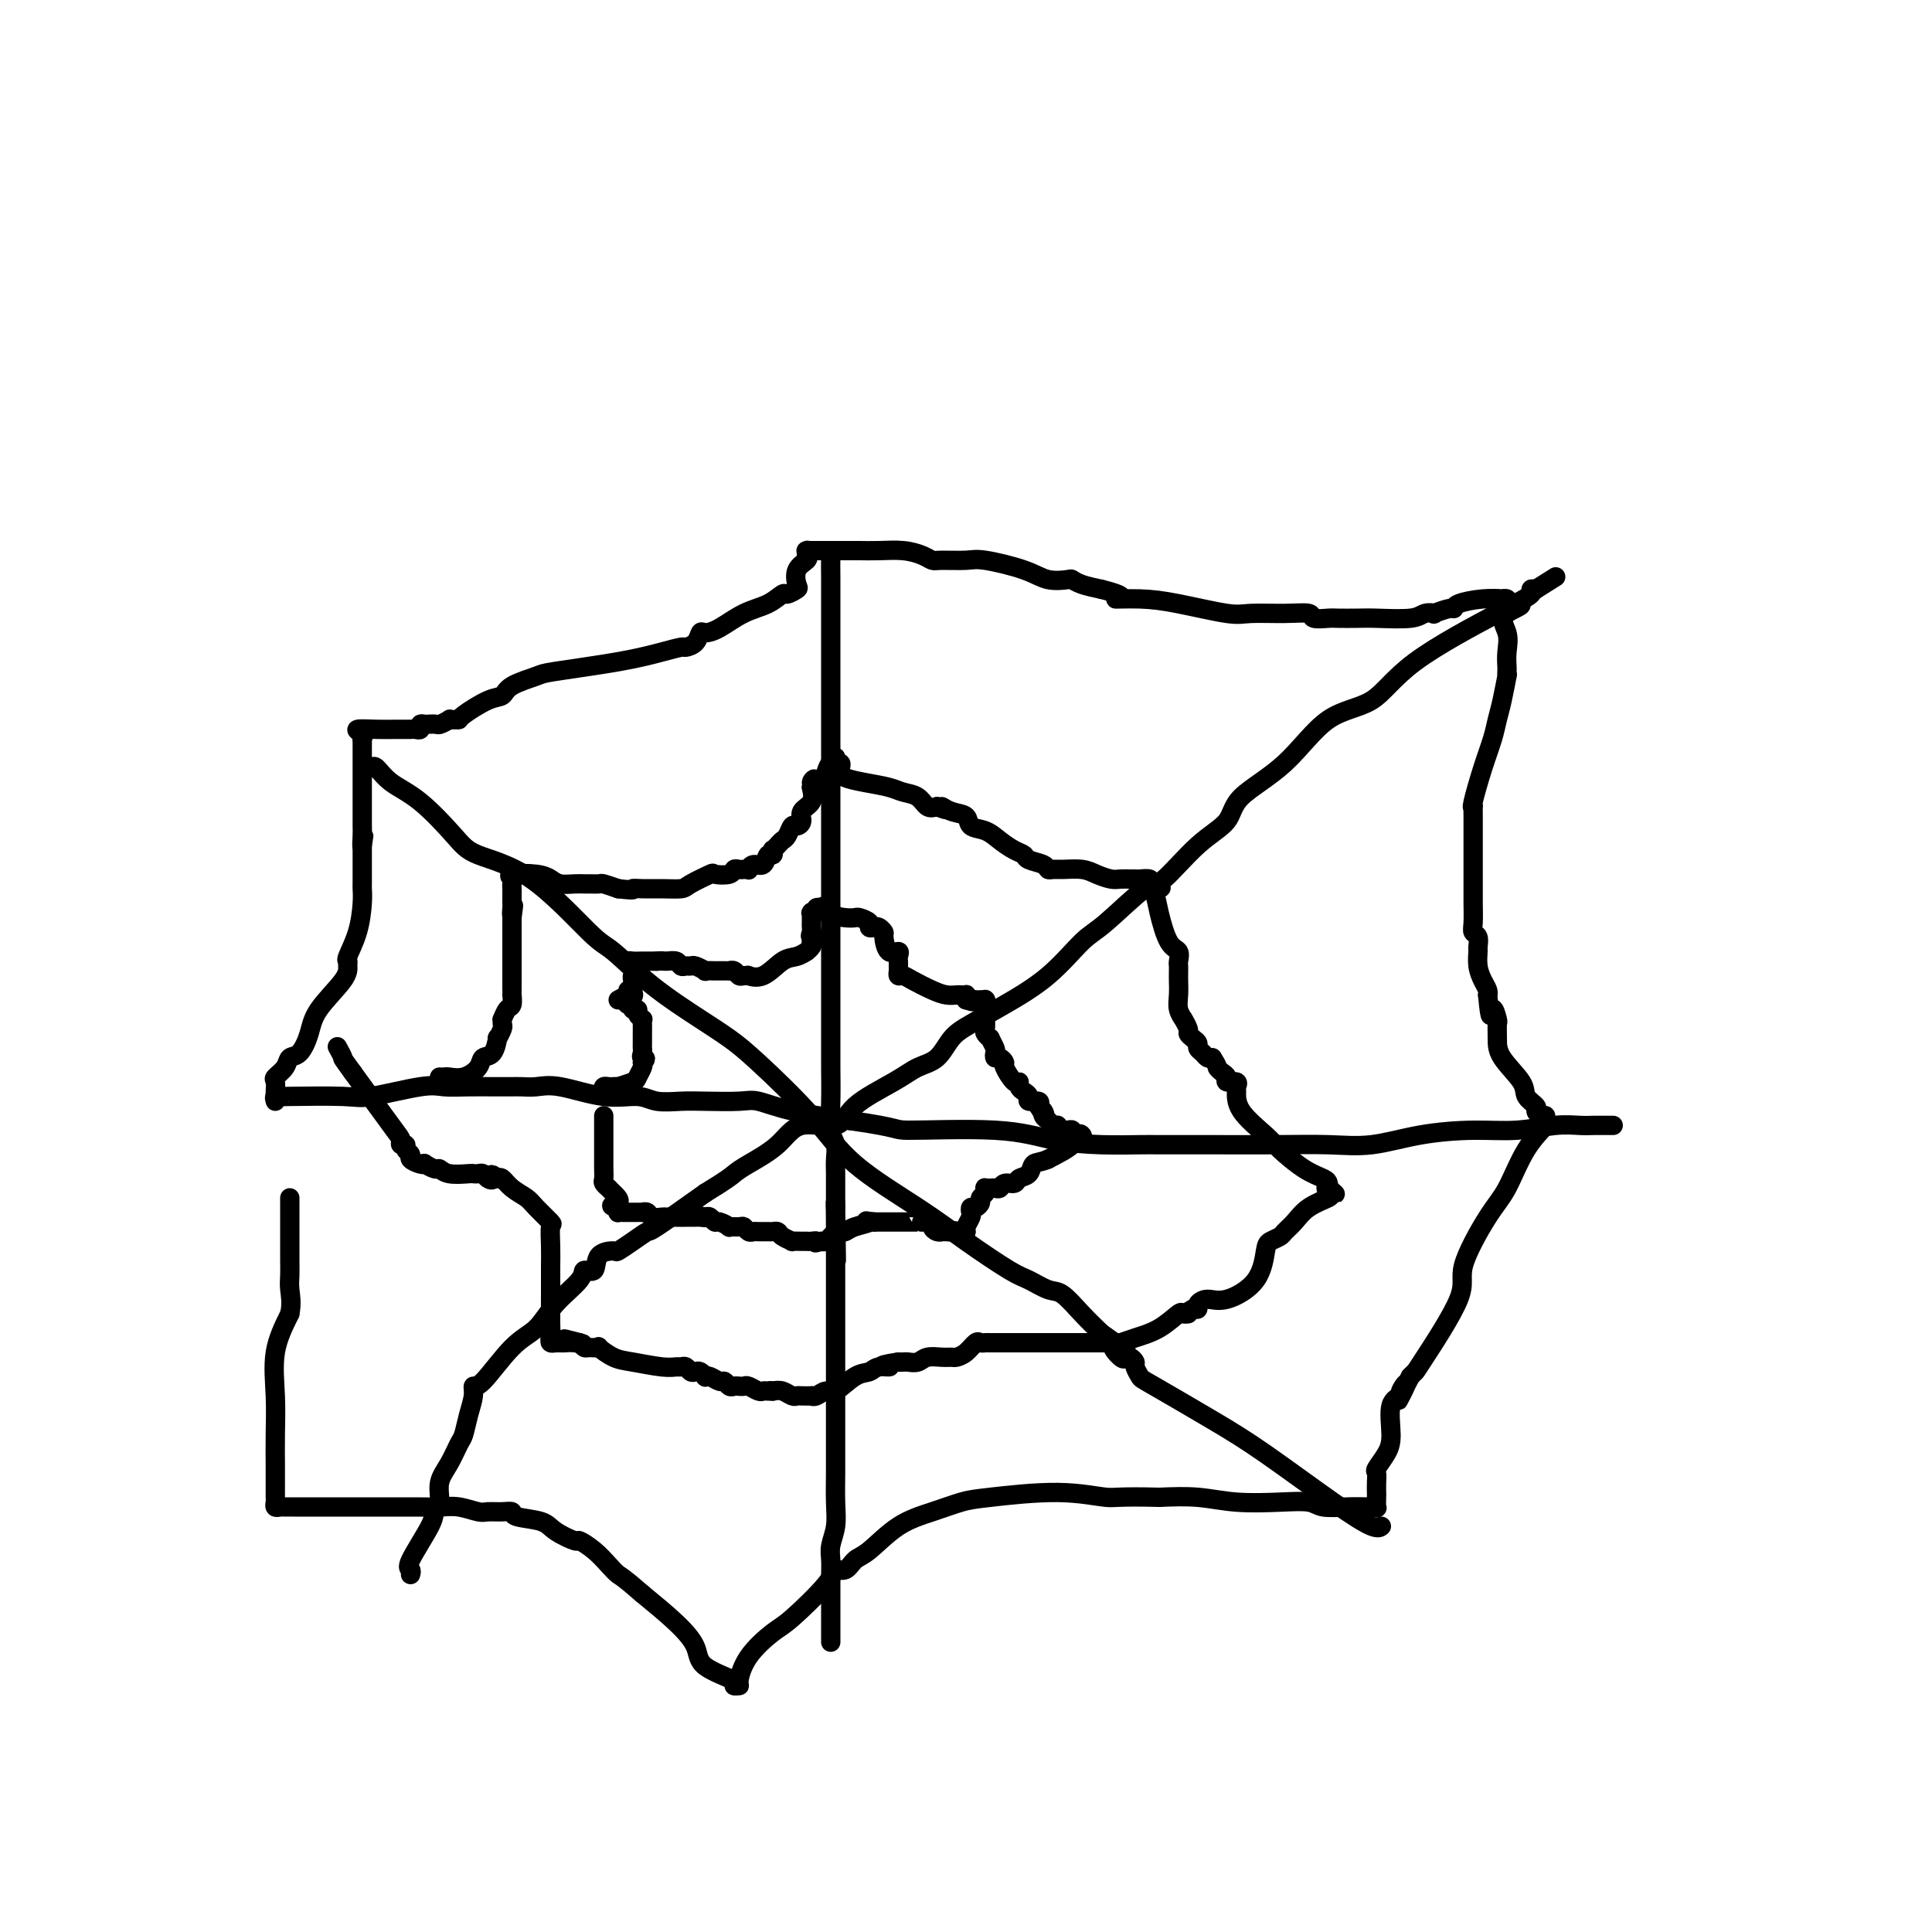 <svg viewBox='0 0 400 400' version='1.1' xmlns='http://www.w3.org/2000/svg' xmlns:xlink='http://www.w3.org/1999/xlink'><g fill='none' stroke='#000000' stroke-width='4' stroke-linecap='round' stroke-linejoin='round'><path d='M77,159c0.214,-0.268 0.429,-0.536 1,0c0.571,0.536 1.500,1.875 3,3c1.500,1.125 3.571,2.035 6,4c2.429,1.965 5.217,4.984 7,7c1.783,2.016 2.562,3.030 5,4c2.438,0.970 6.535,1.897 11,5c4.465,3.103 9.299,8.381 12,11c2.701,2.619 3.269,2.578 5,4c1.731,1.422 4.625,4.305 8,7c3.375,2.695 7.231,5.200 10,7c2.769,1.800 4.450,2.896 6,4c1.550,1.104 2.969,2.218 6,5c3.031,2.782 7.673,7.232 11,11c3.327,3.768 5.341,6.854 9,10c3.659,3.146 8.965,6.353 13,9c4.035,2.647 6.798,4.734 10,7c3.202,2.266 6.842,4.710 9,6c2.158,1.290 2.835,1.426 4,2c1.165,0.574 2.817,1.587 4,2c1.183,0.413 1.895,0.227 3,1c1.105,0.773 2.601,2.507 4,4c1.399,1.493 2.699,2.747 4,4'/><path d='M228,276c8.522,5.974 4.326,3.408 3,3c-1.326,-0.408 0.218,1.343 1,2c0.782,0.657 0.801,0.222 1,0c0.199,-0.222 0.576,-0.229 1,0c0.424,0.229 0.893,0.696 1,1c0.107,0.304 -0.150,0.445 0,1c0.150,0.555 0.705,1.522 1,2c0.295,0.478 0.331,0.465 3,2c2.669,1.535 7.973,4.618 12,7c4.027,2.382 6.778,4.064 11,7c4.222,2.936 9.915,7.127 14,10c4.085,2.873 6.561,4.427 8,5c1.439,0.573 1.840,0.164 2,0c0.160,-0.164 0.080,-0.082 0,0'/><path d='M85,326c0.116,-0.387 0.231,-0.773 0,-1c-0.231,-0.227 -0.810,-0.293 0,-2c0.810,-1.707 3.007,-5.053 4,-7c0.993,-1.947 0.780,-2.493 1,-3c0.220,-0.507 0.871,-0.974 1,-2c0.129,-1.026 -0.264,-2.612 0,-4c0.264,-1.388 1.185,-2.577 2,-4c0.815,-1.423 1.524,-3.079 2,-4c0.476,-0.921 0.719,-1.106 1,-2c0.281,-0.894 0.601,-2.498 1,-4c0.399,-1.502 0.876,-2.904 1,-4c0.124,-1.096 -0.104,-1.888 0,-2c0.104,-0.112 0.540,0.454 2,-1c1.460,-1.454 3.944,-4.930 6,-7c2.056,-2.070 3.682,-2.734 5,-4c1.318,-1.266 2.326,-3.134 4,-5c1.674,-1.866 4.015,-3.730 5,-5c0.985,-1.270 0.616,-1.947 1,-2c0.384,-0.053 1.523,0.516 2,0c0.477,-0.516 0.293,-2.118 1,-3c0.707,-0.882 2.305,-1.044 3,-1c0.695,0.044 0.487,0.294 1,0c0.513,-0.294 1.746,-1.130 3,-2c1.254,-0.870 2.530,-1.773 3,-2c0.470,-0.227 0.134,0.221 2,-1c1.866,-1.221 5.933,-4.110 10,-7'/><path d='M146,247c4.664,-2.842 5.323,-3.449 6,-4c0.677,-0.551 1.373,-1.048 3,-2c1.627,-0.952 4.185,-2.358 6,-4c1.815,-1.642 2.886,-3.518 5,-4c2.114,-0.482 5.269,0.431 7,0c1.731,-0.431 2.038,-2.205 4,-4c1.962,-1.795 5.579,-3.610 8,-5c2.421,-1.390 3.645,-2.355 5,-3c1.355,-0.645 2.842,-0.970 4,-2c1.158,-1.030 1.986,-2.766 3,-4c1.014,-1.234 2.213,-1.967 4,-3c1.787,-1.033 4.163,-2.366 7,-4c2.837,-1.634 6.135,-3.570 9,-6c2.865,-2.430 5.296,-5.353 7,-7c1.704,-1.647 2.681,-2.018 5,-4c2.319,-1.982 5.981,-5.575 8,-7c2.019,-1.425 2.396,-0.683 4,-2c1.604,-1.317 4.434,-4.692 7,-7c2.566,-2.308 4.867,-3.549 6,-5c1.133,-1.451 1.099,-3.114 3,-5c1.901,-1.886 5.736,-3.996 9,-7c3.264,-3.004 5.958,-6.903 9,-9c3.042,-2.097 6.432,-2.394 9,-4c2.568,-1.606 4.312,-4.521 9,-8c4.688,-3.479 12.318,-7.520 17,-10c4.682,-2.480 6.414,-3.398 7,-4c0.586,-0.602 0.024,-0.886 0,-1c-0.024,-0.114 0.488,-0.057 1,0'/><path d='M318,122c7.167,-4.500 3.583,-2.250 0,0'/><path d='M171,114c0.423,0.001 0.845,0.002 1,0c0.155,-0.002 0.041,-0.007 0,1c-0.041,1.007 -0.011,3.028 0,5c0.011,1.972 0.003,3.897 0,6c-0.003,2.103 -0.001,4.385 0,7c0.001,2.615 0.000,5.564 0,8c-0.000,2.436 -0.000,4.358 0,6c0.000,1.642 0.000,3.002 0,4c-0.000,0.998 -0.000,1.632 0,2c0.000,0.368 0.000,0.469 0,1c-0.000,0.531 -0.000,1.492 0,3c0.000,1.508 -0.000,3.564 0,5c0.000,1.436 0.000,2.251 0,5c-0.000,2.749 -0.000,7.430 0,11c0.000,3.570 0.000,6.028 0,9c-0.000,2.972 -0.000,6.460 0,9c0.000,2.540 0.000,4.134 0,6c-0.000,1.866 -0.001,4.005 0,6c0.001,1.995 0.004,3.846 0,6c-0.004,2.154 -0.015,4.611 0,7c0.015,2.389 0.057,4.711 0,7c-0.057,2.289 -0.211,4.545 0,6c0.211,1.455 0.789,2.108 1,3c0.211,0.892 0.057,2.023 0,3c-0.057,0.977 -0.015,1.802 0,3c0.015,1.198 0.004,2.771 0,4c-0.004,1.229 -0.002,2.115 0,3'/><path d='M173,250c0.309,21.137 0.083,5.980 0,1c-0.083,-4.980 -0.022,0.219 0,3c0.022,2.781 0.006,3.145 0,4c-0.006,0.855 -0.002,2.203 0,4c0.002,1.797 0.000,4.044 0,6c-0.000,1.956 -0.000,3.621 0,4c0.000,0.379 0.000,-0.530 0,1c-0.000,1.530 -0.000,5.498 0,8c0.000,2.502 0.000,3.538 0,5c-0.000,1.462 -0.000,3.349 0,5c0.000,1.651 0.000,3.065 0,4c-0.000,0.935 -0.000,1.390 0,2c0.000,0.610 0.001,1.377 0,2c-0.001,0.623 -0.004,1.104 0,2c0.004,0.896 0.015,2.207 0,4c-0.015,1.793 -0.057,4.069 0,6c0.057,1.931 0.211,3.516 0,5c-0.211,1.484 -0.789,2.868 -1,4c-0.211,1.132 -0.057,2.013 0,3c0.057,0.987 0.015,2.081 0,3c-0.015,0.919 -0.004,1.661 0,3c0.004,1.339 0.001,3.273 0,5c-0.001,1.727 -0.000,3.246 0,4c0.000,0.754 0.000,0.741 0,1c-0.000,0.259 -0.000,0.788 0,1c0.000,0.212 0.000,0.106 0,0'/><path d='M57,228c-0.134,-0.421 -0.268,-0.843 0,-1c0.268,-0.157 0.939,-0.050 1,0c0.061,0.050 -0.488,0.041 2,0c2.488,-0.041 8.012,-0.116 11,0c2.988,0.116 3.441,0.423 6,0c2.559,-0.423 7.225,-1.578 10,-2c2.775,-0.422 3.661,-0.113 5,0c1.339,0.113 3.132,0.030 5,0c1.868,-0.030 3.812,-0.008 5,0c1.188,0.008 1.619,0.003 2,0c0.381,-0.003 0.712,-0.003 1,0c0.288,0.003 0.532,0.009 1,0c0.468,-0.009 1.161,-0.031 2,0c0.839,0.031 1.826,0.117 3,0c1.174,-0.117 2.537,-0.438 5,0c2.463,0.438 6.028,1.634 9,2c2.972,0.366 5.352,-0.098 7,0c1.648,0.098 2.564,0.757 4,1c1.436,0.243 3.393,0.071 5,0c1.607,-0.071 2.864,-0.041 5,0c2.136,0.041 5.150,0.094 7,0c1.850,-0.094 2.537,-0.333 4,0c1.463,0.333 3.704,1.238 7,2c3.296,0.762 7.648,1.381 12,2'/><path d='M176,232c11.068,1.564 8.737,1.974 12,2c3.263,0.026 12.120,-0.333 18,0c5.880,0.333 8.782,1.357 12,2c3.218,0.643 6.752,0.904 10,1c3.248,0.096 6.209,0.026 8,0c1.791,-0.026 2.412,-0.007 4,0c1.588,0.007 4.143,0.004 6,0c1.857,-0.004 3.016,-0.007 6,0c2.984,0.007 7.793,0.026 12,0c4.207,-0.026 7.812,-0.097 11,0c3.188,0.097 5.958,0.362 9,0c3.042,-0.362 6.354,-1.351 10,-2c3.646,-0.649 7.625,-0.959 11,-1c3.375,-0.041 6.147,0.185 9,0c2.853,-0.185 5.787,-0.782 8,-1c2.213,-0.218 3.706,-0.059 5,0c1.294,0.059 2.389,0.016 3,0c0.611,-0.016 0.738,-0.004 1,0c0.262,0.004 0.658,0.001 1,0c0.342,-0.001 0.631,-0.000 1,0c0.369,0.000 0.820,0.000 1,0c0.180,-0.000 0.090,-0.000 0,0'/><path d='M125,226c-0.093,-0.422 -0.185,-0.844 0,-1c0.185,-0.156 0.649,-0.045 1,0c0.351,0.045 0.591,0.024 1,0c0.409,-0.024 0.989,-0.052 1,0c0.011,0.052 -0.547,0.182 0,0c0.547,-0.182 2.198,-0.678 3,-1c0.802,-0.322 0.754,-0.471 1,-1c0.246,-0.529 0.784,-1.437 1,-2c0.216,-0.563 0.108,-0.782 0,-1'/><path d='M133,220c1.238,-1.107 0.332,-0.875 0,-1c-0.332,-0.125 -0.089,-0.607 0,-1c0.089,-0.393 0.024,-0.696 0,-1c-0.024,-0.304 -0.006,-0.610 0,-1c0.006,-0.390 0.001,-0.865 0,-1c-0.001,-0.135 0.001,0.070 0,0c-0.001,-0.070 -0.004,-0.414 0,-1c0.004,-0.586 0.016,-1.415 0,-2c-0.016,-0.585 -0.061,-0.926 0,-1c0.061,-0.074 0.227,0.120 0,0c-0.227,-0.120 -0.849,-0.553 -1,-1c-0.151,-0.447 0.167,-0.908 0,-1c-0.167,-0.092 -0.821,0.186 -1,0c-0.179,-0.186 0.115,-0.837 0,-1c-0.115,-0.163 -0.639,0.163 -1,0c-0.361,-0.163 -0.559,-0.813 -1,-1c-0.441,-0.187 -1.126,0.089 -1,0c0.126,-0.089 1.063,-0.545 2,-1'/><path d='M130,206c-0.238,-2.118 0.667,-0.414 1,0c0.333,0.414 0.093,-0.464 0,-1c-0.093,-0.536 -0.038,-0.731 0,-1c0.038,-0.269 0.059,-0.611 0,-1c-0.059,-0.389 -0.197,-0.825 0,-1c0.197,-0.175 0.728,-0.089 1,0c0.272,0.089 0.286,0.182 0,0c-0.286,-0.182 -0.870,-0.637 -1,-1c-0.130,-0.363 0.194,-0.633 0,-1c-0.194,-0.367 -0.908,-0.830 -1,-1c-0.092,-0.170 0.437,-0.046 1,0c0.563,0.046 1.161,0.013 2,0c0.839,-0.013 1.920,-0.007 3,0'/><path d='M136,199c1.118,-0.138 1.413,0.016 2,0c0.587,-0.016 1.465,-0.201 2,0c0.535,0.201 0.726,0.790 1,1c0.274,0.210 0.632,0.042 1,0c0.368,-0.042 0.746,0.041 1,0c0.254,-0.041 0.383,-0.207 1,0c0.617,0.207 1.723,0.788 2,1c0.277,0.212 -0.276,0.057 0,0c0.276,-0.057 1.380,-0.015 2,0c0.620,0.015 0.758,0.003 1,0c0.242,-0.003 0.590,0.003 1,0c0.410,-0.003 0.883,-0.015 1,0c0.117,0.015 -0.122,0.057 0,0c0.122,-0.057 0.605,-0.212 1,0c0.395,0.212 0.702,0.792 1,1c0.298,0.208 0.586,0.045 1,0c0.414,-0.045 0.954,0.027 1,0c0.046,-0.027 -0.400,-0.155 0,0c0.400,0.155 1.647,0.592 3,0c1.353,-0.592 2.811,-2.214 4,-3c1.189,-0.786 2.109,-0.735 3,-1c0.891,-0.265 1.754,-0.844 2,-1c0.246,-0.156 -0.126,0.112 0,0c0.126,-0.112 0.750,-0.603 1,-1c0.250,-0.397 0.125,-0.698 0,-1'/><path d='M168,195c1.547,-1.263 0.414,-0.920 0,-1c-0.414,-0.080 -0.111,-0.582 0,-1c0.111,-0.418 0.029,-0.753 0,-1c-0.029,-0.247 -0.004,-0.405 0,-1c0.004,-0.595 -0.014,-1.627 0,-2c0.014,-0.373 0.059,-0.086 0,0c-0.059,0.086 -0.222,-0.028 0,0c0.222,0.028 0.829,0.200 1,0c0.171,-0.200 -0.094,-0.771 0,-1c0.094,-0.229 0.547,-0.114 1,0'/><path d='M170,188c0.611,-0.916 1.138,0.293 2,1c0.862,0.707 2.058,0.911 3,1c0.942,0.089 1.628,0.063 2,0c0.372,-0.063 0.428,-0.161 1,0c0.572,0.161 1.660,0.583 2,1c0.340,0.417 -0.067,0.830 0,1c0.067,0.170 0.608,0.095 1,0c0.392,-0.095 0.634,-0.212 1,0c0.366,0.212 0.854,0.753 1,1c0.146,0.247 -0.052,0.199 0,1c0.052,0.801 0.354,2.452 1,3c0.646,0.548 1.637,-0.008 2,0c0.363,0.008 0.096,0.580 0,1c-0.096,0.420 -0.023,0.686 0,1c0.023,0.314 -0.004,0.675 0,1c0.004,0.325 0.038,0.616 0,1c-0.038,0.384 -0.148,0.863 0,1c0.148,0.137 0.554,-0.068 1,0c0.446,0.068 0.931,0.411 2,1c1.069,0.589 2.721,1.426 4,2c1.279,0.574 2.185,0.885 3,1c0.815,0.115 1.539,0.034 2,0c0.461,-0.034 0.660,-0.019 1,0c0.340,0.019 0.822,0.044 1,0c0.178,-0.044 0.051,-0.155 0,0c-0.051,0.155 -0.025,0.578 0,1'/><path d='M200,207c2.344,0.774 1.202,0.207 1,0c-0.202,-0.207 0.534,-0.056 1,0c0.466,0.056 0.661,0.018 1,0c0.339,-0.018 0.823,-0.016 1,0c0.177,0.016 0.047,0.045 0,0c-0.047,-0.045 -0.013,-0.166 0,0c0.013,0.166 0.004,0.619 0,1c-0.004,0.381 -0.002,0.691 0,1'/><path d='M204,209c0.620,0.505 0.170,0.766 0,1c-0.170,0.234 -0.061,0.439 0,1c0.061,0.561 0.073,1.478 0,2c-0.073,0.522 -0.229,0.650 0,1c0.229,0.350 0.845,0.921 1,1c0.155,0.079 -0.152,-0.334 0,0c0.152,0.334 0.763,1.413 1,2c0.237,0.587 0.100,0.680 0,1c-0.100,0.320 -0.164,0.868 0,1c0.164,0.132 0.556,-0.151 1,0c0.444,0.151 0.941,0.737 1,1c0.059,0.263 -0.321,0.203 0,1c0.321,0.797 1.344,2.451 2,3c0.656,0.549 0.944,-0.007 1,0c0.056,0.007 -0.121,0.575 0,1c0.121,0.425 0.541,0.705 1,1c0.459,0.295 0.958,0.605 1,1c0.042,0.395 -0.373,0.876 0,1c0.373,0.124 1.535,-0.107 2,0c0.465,0.107 0.232,0.554 0,1'/><path d='M215,229c1.941,3.271 1.295,1.450 1,1c-0.295,-0.450 -0.237,0.472 0,1c0.237,0.528 0.655,0.663 1,1c0.345,0.337 0.617,0.875 1,1c0.383,0.125 0.877,-0.164 1,0c0.123,0.164 -0.126,0.780 0,1c0.126,0.220 0.625,0.044 1,0c0.375,-0.044 0.626,0.046 1,0c0.374,-0.046 0.872,-0.226 1,0c0.128,0.226 -0.113,0.858 0,1c0.113,0.142 0.580,-0.205 1,0c0.420,0.205 0.792,0.964 1,1c0.208,0.036 0.252,-0.650 0,-1c-0.252,-0.350 -0.799,-0.363 -1,0c-0.201,0.363 -0.058,1.104 -1,2c-0.942,0.896 -2.971,1.948 -5,3'/><path d='M217,240c-1.732,0.736 -2.562,0.574 -3,1c-0.438,0.426 -0.484,1.438 -1,2c-0.516,0.562 -1.500,0.672 -2,1c-0.500,0.328 -0.515,0.872 -1,1c-0.485,0.128 -1.440,-0.162 -2,0c-0.560,0.162 -0.725,0.775 -1,1c-0.275,0.225 -0.661,0.063 -1,0c-0.339,-0.063 -0.631,-0.028 -1,0c-0.369,0.028 -0.816,0.049 -1,0c-0.184,-0.049 -0.105,-0.167 0,0c0.105,0.167 0.235,0.618 0,1c-0.235,0.382 -0.834,0.694 -1,1c-0.166,0.306 0.100,0.606 0,1c-0.100,0.394 -0.566,0.883 -1,1c-0.434,0.117 -0.834,-0.137 -1,0c-0.166,0.137 -0.096,0.666 0,1c0.096,0.334 0.218,0.475 0,1c-0.218,0.525 -0.777,1.436 -1,2c-0.223,0.564 -0.112,0.782 0,1'/><path d='M200,255c-1.177,1.392 -1.621,0.373 -2,0c-0.379,-0.373 -0.693,-0.099 -1,0c-0.307,0.099 -0.609,0.024 -1,0c-0.391,-0.024 -0.873,0.004 -1,0c-0.127,-0.004 0.102,-0.040 0,0c-0.102,0.040 -0.535,0.154 -1,0c-0.465,-0.154 -0.964,-0.577 -1,-1c-0.036,-0.423 0.390,-0.845 0,-1c-0.390,-0.155 -1.596,-0.041 -2,0c-0.404,0.041 -0.006,0.011 0,0c0.006,-0.011 -0.380,-0.003 -1,0c-0.620,0.003 -1.476,0.001 -2,0c-0.524,-0.001 -0.718,-0.000 -1,0c-0.282,0.000 -0.653,0.000 -1,0c-0.347,-0.000 -0.670,-0.000 -1,0c-0.330,0.000 -0.666,0.000 -1,0c-0.334,-0.000 -0.667,-0.000 -1,0c-0.333,0.000 -0.667,0.000 -1,0c-0.333,-0.000 -0.667,-0.000 -1,0'/><path d='M181,253c-3.013,-0.354 -1.046,-0.238 -1,0c0.046,0.238 -1.829,0.599 -3,1c-1.171,0.401 -1.637,0.842 -2,1c-0.363,0.158 -0.622,0.032 -1,0c-0.378,-0.032 -0.875,0.030 -1,0c-0.125,-0.030 0.121,-0.152 0,0c-0.121,0.152 -0.610,0.579 -1,1c-0.390,0.421 -0.683,0.834 -1,1c-0.317,0.166 -0.659,0.083 -1,0'/><path d='M170,257c-1.882,0.619 -1.087,0.166 -1,0c0.087,-0.166 -0.535,-0.044 -1,0c-0.465,0.044 -0.772,0.009 -1,0c-0.228,-0.009 -0.375,0.008 -1,0c-0.625,-0.008 -1.726,-0.041 -2,0c-0.274,0.041 0.278,0.154 0,0c-0.278,-0.154 -1.388,-0.577 -2,-1c-0.612,-0.423 -0.727,-0.846 -1,-1c-0.273,-0.154 -0.703,-0.040 -1,0c-0.297,0.040 -0.461,0.007 -1,0c-0.539,-0.007 -1.452,0.012 -2,0c-0.548,-0.012 -0.729,-0.056 -1,0c-0.271,0.056 -0.631,0.212 -1,0c-0.369,-0.212 -0.747,-0.793 -1,-1c-0.253,-0.207 -0.382,-0.040 -1,0c-0.618,0.040 -1.724,-0.045 -2,0c-0.276,0.045 0.277,0.222 0,0c-0.277,-0.222 -1.383,-0.843 -2,-1c-0.617,-0.157 -0.743,0.150 -1,0c-0.257,-0.150 -0.645,-0.757 -1,-1c-0.355,-0.243 -0.678,-0.121 -1,0'/><path d='M146,252c-3.661,-0.774 -0.815,-0.207 0,0c0.815,0.207 -0.402,0.056 -1,0c-0.598,-0.056 -0.579,-0.015 -1,0c-0.421,0.015 -1.282,0.005 -2,0c-0.718,-0.005 -1.291,-0.005 -2,0c-0.709,0.005 -1.553,0.015 -2,0c-0.447,-0.015 -0.497,-0.057 -1,0c-0.503,0.057 -1.458,0.211 -2,0c-0.542,-0.211 -0.670,-0.789 -1,-1c-0.330,-0.211 -0.862,-0.057 -1,0c-0.138,0.057 0.118,0.015 0,0c-0.118,-0.015 -0.610,-0.004 -1,0c-0.390,0.004 -0.679,0.002 -1,0c-0.321,-0.002 -0.674,-0.003 -1,0c-0.326,0.003 -0.623,0.011 -1,0c-0.377,-0.011 -0.832,-0.041 -1,0c-0.168,0.041 -0.048,0.155 0,0c0.048,-0.155 0.024,-0.577 0,-1'/><path d='M128,250c-2.741,-0.432 -0.595,-0.511 0,-1c0.595,-0.489 -0.362,-1.387 -1,-2c-0.638,-0.613 -0.955,-0.941 -1,-1c-0.045,-0.059 0.184,0.152 0,0c-0.184,-0.152 -0.781,-0.667 -1,-1c-0.219,-0.333 -0.059,-0.484 0,-1c0.059,-0.516 0.016,-1.399 0,-2c-0.016,-0.601 -0.004,-0.922 0,-1c0.004,-0.078 0.001,0.086 0,0c-0.001,-0.086 -0.000,-0.421 0,-1c0.000,-0.579 0.000,-1.403 0,-2c-0.000,-0.597 -0.000,-0.968 0,-1c0.000,-0.032 0.000,0.276 0,0c-0.000,-0.276 -0.000,-1.135 0,-2c0.000,-0.865 0.000,-1.734 0,-2c-0.000,-0.266 -0.000,0.073 0,0c0.000,-0.073 0.000,-0.558 0,-1c-0.000,-0.442 -0.000,-0.841 0,-1c0.000,-0.159 0.000,-0.080 0,0'/><path d='M91,223c0.377,0.012 0.754,0.024 1,0c0.246,-0.024 0.359,-0.084 1,0c0.641,0.084 1.808,0.312 3,0c1.192,-0.312 2.409,-1.164 3,-2c0.591,-0.836 0.554,-1.657 1,-2c0.446,-0.343 1.373,-0.210 2,-1c0.627,-0.790 0.953,-2.503 1,-3c0.047,-0.497 -0.184,0.223 0,0c0.184,-0.223 0.784,-1.387 1,-2c0.216,-0.613 0.048,-0.674 0,-1c-0.048,-0.326 0.026,-0.918 0,-1c-0.026,-0.082 -0.150,0.347 0,0c0.150,-0.347 0.576,-1.469 1,-2c0.424,-0.531 0.846,-0.471 1,-1c0.154,-0.529 0.041,-1.647 0,-2c-0.041,-0.353 -0.011,0.059 0,0c0.011,-0.059 0.003,-0.589 0,-1c-0.003,-0.411 -0.001,-0.704 0,-1c0.001,-0.296 0.000,-0.595 0,-1c-0.000,-0.405 -0.000,-0.914 0,-1c0.000,-0.086 0.000,0.252 0,0c-0.000,-0.252 -0.000,-1.095 0,-2c0.000,-0.905 0.000,-1.871 0,-3c-0.000,-1.129 -0.000,-2.419 0,-3c0.000,-0.581 0.000,-0.452 0,-1c-0.000,-0.548 -0.000,-1.774 0,-3'/><path d='M106,190c0.619,-4.510 0.166,-1.786 0,-1c-0.166,0.786 -0.044,-0.367 0,-1c0.044,-0.633 0.012,-0.747 0,-1c-0.012,-0.253 -0.002,-0.645 0,-1c0.002,-0.355 -0.004,-0.673 0,-1c0.004,-0.327 0.017,-0.663 0,-1c-0.017,-0.337 -0.065,-0.676 0,-1c0.065,-0.324 0.243,-0.633 0,-1c-0.243,-0.367 -0.907,-0.792 0,-1c0.907,-0.208 3.385,-0.199 5,0c1.615,0.199 2.368,0.589 3,1c0.632,0.411 1.143,0.842 2,1c0.857,0.158 2.059,0.042 3,0c0.941,-0.042 1.619,-0.008 2,0c0.381,0.008 0.463,-0.008 1,0c0.537,0.008 1.529,0.041 2,0c0.471,-0.041 0.420,-0.154 1,0c0.580,0.154 1.790,0.577 3,1'/><path d='M128,184c4.010,0.464 3.036,0.122 3,0c-0.036,-0.122 0.867,-0.026 2,0c1.133,0.026 2.497,-0.018 4,0c1.503,0.018 3.145,0.097 4,0c0.855,-0.097 0.922,-0.369 2,-1c1.078,-0.631 3.168,-1.619 4,-2c0.832,-0.381 0.408,-0.155 1,0c0.592,0.155 2.201,0.237 3,0c0.799,-0.237 0.788,-0.794 1,-1c0.212,-0.206 0.647,-0.059 1,0c0.353,0.059 0.623,0.032 1,0c0.377,-0.032 0.860,-0.069 1,0c0.140,0.069 -0.064,0.244 0,0c0.064,-0.244 0.396,-0.906 1,-1c0.604,-0.094 1.482,0.382 2,0c0.518,-0.382 0.678,-1.622 1,-2c0.322,-0.378 0.807,0.106 1,0c0.193,-0.106 0.093,-0.801 0,-1c-0.093,-0.199 -0.180,0.097 0,0c0.180,-0.097 0.625,-0.586 1,-1c0.375,-0.414 0.679,-0.754 1,-1c0.321,-0.246 0.658,-0.398 1,-1c0.342,-0.602 0.687,-1.655 1,-2c0.313,-0.345 0.592,0.018 1,0c0.408,-0.018 0.944,-0.417 1,-1c0.056,-0.583 -0.370,-1.349 0,-2c0.370,-0.651 1.534,-1.186 2,-2c0.466,-0.814 0.233,-1.907 0,-3'/><path d='M168,163c1.439,-2.725 0.035,-1.538 0,-1c-0.035,0.538 1.297,0.428 2,0c0.703,-0.428 0.777,-1.173 1,-2c0.223,-0.827 0.595,-1.734 1,-2c0.405,-0.266 0.844,0.110 1,0c0.156,-0.110 0.028,-0.706 0,-1c-0.028,-0.294 0.045,-0.286 0,0c-0.045,0.286 -0.207,0.850 0,1c0.207,0.150 0.784,-0.115 1,0c0.216,0.115 0.071,0.608 0,1c-0.071,0.392 -0.067,0.683 0,1c0.067,0.317 0.196,0.661 1,1c0.804,0.339 2.284,0.673 4,1c1.716,0.327 3.667,0.649 5,1c1.333,0.351 2.048,0.733 3,1c0.952,0.267 2.141,0.418 3,1c0.859,0.582 1.388,1.595 2,2c0.612,0.405 1.306,0.203 2,0'/><path d='M194,167c3.401,1.340 1.404,0.189 1,0c-0.404,-0.189 0.787,0.582 2,1c1.213,0.418 2.450,0.483 3,1c0.550,0.517 0.414,1.486 1,2c0.586,0.514 1.895,0.571 3,1c1.105,0.429 2.005,1.228 3,2c0.995,0.772 2.084,1.517 3,2c0.916,0.483 1.660,0.704 2,1c0.340,0.296 0.277,0.668 1,1c0.723,0.332 2.231,0.624 3,1c0.769,0.376 0.799,0.836 1,1c0.201,0.164 0.571,0.034 1,0c0.429,-0.034 0.916,0.029 2,0c1.084,-0.029 2.766,-0.151 4,0c1.234,0.151 2.018,0.576 3,1c0.982,0.424 2.160,0.846 3,1c0.840,0.154 1.343,0.041 2,0c0.657,-0.041 1.469,-0.008 2,0c0.531,0.008 0.782,-0.008 1,0c0.218,0.008 0.405,0.041 1,0c0.595,-0.041 1.599,-0.154 2,0c0.401,0.154 0.201,0.577 0,1'/><path d='M238,183c4.104,0.980 1.864,0.930 1,1c-0.864,0.070 -0.351,0.260 0,1c0.351,0.740 0.539,2.029 1,4c0.461,1.971 1.195,4.622 2,6c0.805,1.378 1.680,1.483 2,2c0.320,0.517 0.086,1.446 0,2c-0.086,0.554 -0.023,0.732 0,1c0.023,0.268 0.005,0.627 0,1c-0.005,0.373 0.003,0.759 0,1c-0.003,0.241 -0.016,0.336 0,1c0.016,0.664 0.061,1.898 0,3c-0.061,1.102 -0.227,2.074 0,3c0.227,0.926 0.848,1.806 1,2c0.152,0.194 -0.166,-0.299 0,0c0.166,0.299 0.814,1.390 1,2c0.186,0.610 -0.091,0.741 0,1c0.091,0.259 0.549,0.648 1,1c0.451,0.352 0.894,0.669 1,1c0.106,0.331 -0.126,0.676 0,1c0.126,0.324 0.611,0.626 1,1c0.389,0.374 0.683,0.821 1,1c0.317,0.179 0.659,0.089 1,0'/><path d='M251,219c1.267,1.951 0.936,1.828 1,2c0.064,0.172 0.525,0.638 1,1c0.475,0.362 0.965,0.620 1,1c0.035,0.380 -0.384,0.883 0,1c0.384,0.117 1.570,-0.152 2,0c0.430,0.152 0.105,0.724 0,1c-0.105,0.276 0.011,0.255 0,1c-0.011,0.745 -0.150,2.255 1,4c1.150,1.745 3.590,3.724 5,5c1.410,1.276 1.789,1.847 3,3c1.211,1.153 3.252,2.886 5,4c1.748,1.114 3.201,1.608 4,2c0.799,0.392 0.942,0.684 1,1c0.058,0.316 0.029,0.658 0,1'/><path d='M275,246c2.799,2.425 0.797,0.488 0,0c-0.797,-0.488 -0.389,0.475 0,1c0.389,0.525 0.757,0.613 0,1c-0.757,0.387 -2.640,1.073 -4,2c-1.360,0.927 -2.196,2.093 -3,3c-0.804,0.907 -1.577,1.554 -2,2c-0.423,0.446 -0.497,0.691 -1,1c-0.503,0.309 -1.436,0.681 -2,1c-0.564,0.319 -0.758,0.586 -1,2c-0.242,1.414 -0.534,3.976 -2,6c-1.466,2.024 -4.108,3.509 -6,4c-1.892,0.491 -3.033,-0.013 -4,0c-0.967,0.013 -1.760,0.542 -2,1c-0.240,0.458 0.074,0.845 0,1c-0.074,0.155 -0.537,0.077 -1,0'/><path d='M247,271c-2.181,1.144 -1.132,1.003 -1,1c0.132,-0.003 -0.651,0.133 -1,0c-0.349,-0.133 -0.265,-0.533 -1,0c-0.735,0.533 -2.291,1.999 -4,3c-1.709,1.001 -3.571,1.536 -5,2c-1.429,0.464 -2.424,0.856 -3,1c-0.576,0.144 -0.732,0.038 -1,0c-0.268,-0.038 -0.649,-0.010 -1,0c-0.351,0.010 -0.674,0.003 -1,0c-0.326,-0.003 -0.656,-0.001 -1,0c-0.344,0.001 -0.700,0.000 -1,0c-0.300,-0.000 -0.542,-0.000 -1,0c-0.458,0.000 -1.131,0.000 -2,0c-0.869,-0.000 -1.935,-0.000 -3,0'/><path d='M221,278c-2.107,0.000 -1.874,0.000 -2,0c-0.126,-0.000 -0.609,-0.000 -1,0c-0.391,0.000 -0.689,0.000 -1,0c-0.311,-0.000 -0.636,-0.000 -1,0c-0.364,0.000 -0.766,0.000 -1,0c-0.234,-0.000 -0.299,-0.000 -1,0c-0.701,0.000 -2.037,0.000 -3,0c-0.963,-0.000 -1.553,-0.000 -2,0c-0.447,0.000 -0.750,0.001 -1,0c-0.250,-0.001 -0.448,-0.002 -1,0c-0.552,0.002 -1.460,0.007 -2,0c-0.540,-0.007 -0.712,-0.026 -1,0c-0.288,0.026 -0.693,0.098 -1,0c-0.307,-0.098 -0.518,-0.366 -1,0c-0.482,0.366 -1.235,1.365 -2,2c-0.765,0.635 -1.542,0.906 -2,1c-0.458,0.094 -0.599,0.011 -1,0c-0.401,-0.011 -1.063,0.050 -2,0c-0.937,-0.050 -2.149,-0.209 -3,0c-0.851,0.209 -1.342,0.788 -2,1c-0.658,0.212 -1.485,0.057 -2,0c-0.515,-0.057 -0.719,-0.016 -1,0c-0.281,0.016 -0.641,0.008 -1,0'/><path d='M186,282c-5.770,0.861 -2.694,1.013 -2,1c0.694,-0.013 -0.993,-0.190 -2,0c-1.007,0.190 -1.334,0.748 -2,1c-0.666,0.252 -1.671,0.197 -3,1c-1.329,0.803 -2.981,2.464 -4,3c-1.019,0.536 -1.404,-0.052 -2,0c-0.596,0.052 -1.403,0.746 -2,1c-0.597,0.254 -0.985,0.069 -1,0c-0.015,-0.069 0.344,-0.022 0,0c-0.344,0.022 -1.391,0.020 -2,0c-0.609,-0.020 -0.782,-0.057 -1,0c-0.218,0.057 -0.482,0.208 -1,0c-0.518,-0.208 -1.291,-0.774 -2,-1c-0.709,-0.226 -1.355,-0.113 -2,0'/><path d='M160,288c-1.346,-0.156 -0.210,-0.046 0,0c0.210,0.046 -0.507,0.026 -1,0c-0.493,-0.026 -0.762,-0.060 -1,0c-0.238,0.060 -0.445,0.212 -1,0c-0.555,-0.212 -1.458,-0.788 -2,-1c-0.542,-0.212 -0.723,-0.061 -1,0c-0.277,0.061 -0.651,0.031 -1,0c-0.349,-0.031 -0.674,-0.065 -1,0c-0.326,0.065 -0.652,0.227 -1,0c-0.348,-0.227 -0.720,-0.845 -1,-1c-0.280,-0.155 -0.470,0.151 -1,0c-0.530,-0.151 -1.399,-0.759 -2,-1c-0.601,-0.241 -0.935,-0.116 -1,0c-0.065,0.116 0.137,0.224 0,0c-0.137,-0.224 -0.614,-0.778 -1,-1c-0.386,-0.222 -0.680,-0.112 -1,0c-0.320,0.112 -0.666,0.227 -1,0c-0.334,-0.227 -0.655,-0.796 -1,-1c-0.345,-0.204 -0.713,-0.042 -1,0c-0.287,0.042 -0.491,-0.035 -1,0c-0.509,0.035 -1.322,0.181 -3,0c-1.678,-0.181 -4.222,-0.690 -6,-1c-1.778,-0.310 -2.791,-0.422 -4,-1c-1.209,-0.578 -2.614,-1.622 -3,-2c-0.386,-0.378 0.247,-0.091 0,0c-0.247,0.091 -1.374,-0.014 -2,0c-0.626,0.014 -0.750,0.147 -1,0c-0.250,-0.147 -0.625,-0.573 -1,-1'/><path d='M120,278c-6.156,-1.547 -1.547,-0.415 0,0c1.547,0.415 0.032,0.112 -1,0c-1.032,-0.112 -1.581,-0.032 -2,0c-0.419,0.032 -0.710,0.016 -1,0'/><path d='M116,278c-0.861,0.003 -1.014,0.011 -1,0c0.014,-0.011 0.196,-0.041 0,0c-0.196,0.041 -0.770,0.155 -1,0c-0.230,-0.155 -0.115,-0.577 0,-1'/><path d='M114,277c-0.309,-0.336 -0.083,-0.675 0,-1c0.083,-0.325 0.022,-0.634 0,-2c-0.022,-1.366 -0.007,-3.789 0,-6c0.007,-2.211 0.004,-4.212 0,-5c-0.004,-0.788 -0.011,-0.365 0,-1c0.011,-0.635 0.040,-2.330 0,-4c-0.040,-1.670 -0.150,-3.315 0,-4c0.150,-0.685 0.559,-0.412 0,-1c-0.559,-0.588 -2.086,-2.039 -3,-3c-0.914,-0.961 -1.214,-1.433 -2,-2c-0.786,-0.567 -2.058,-1.230 -3,-2c-0.942,-0.770 -1.555,-1.649 -2,-2c-0.445,-0.351 -0.723,-0.176 -1,0'/><path d='M103,244c-1.881,-1.563 -1.082,-0.471 -1,0c0.082,0.471 -0.553,0.322 -1,0c-0.447,-0.322 -0.707,-0.817 -1,-1c-0.293,-0.183 -0.618,-0.053 -1,0c-0.382,0.053 -0.822,0.029 -1,0c-0.178,-0.029 -0.094,-0.064 -1,0c-0.906,0.064 -2.803,0.227 -4,0c-1.197,-0.227 -1.696,-0.845 -2,-1c-0.304,-0.155 -0.415,0.152 -1,0c-0.585,-0.152 -1.644,-0.762 -2,-1c-0.356,-0.238 -0.008,-0.105 0,0c0.008,0.105 -0.322,0.182 -1,0c-0.678,-0.182 -1.702,-0.622 -2,-1c-0.298,-0.378 0.131,-0.693 0,-1c-0.131,-0.307 -0.821,-0.607 -1,-1c-0.179,-0.393 0.154,-0.879 0,-1c-0.154,-0.121 -0.794,0.122 -1,0c-0.206,-0.122 0.021,-0.610 0,-1c-0.021,-0.390 -0.292,-0.683 -2,-3c-1.708,-2.317 -4.854,-6.659 -8,-11'/><path d='M73,222c-2.560,-3.500 -1.958,-2.750 -2,-3c-0.042,-0.250 -0.726,-1.500 -1,-2c-0.274,-0.500 -0.137,-0.250 0,0'/><path d='M57,227c-0.015,-0.214 -0.030,-0.429 0,-1c0.030,-0.571 0.105,-1.499 0,-2c-0.105,-0.501 -0.389,-0.577 0,-1c0.389,-0.423 1.452,-1.195 2,-2c0.548,-0.805 0.581,-1.643 1,-2c0.419,-0.357 1.222,-0.232 2,-1c0.778,-0.768 1.529,-2.430 2,-4c0.471,-1.570 0.660,-3.048 2,-5c1.340,-1.952 3.830,-4.379 5,-6c1.170,-1.621 1.021,-2.436 1,-3c-0.021,-0.564 0.085,-0.876 0,-1c-0.085,-0.124 -0.363,-0.059 0,-1c0.363,-0.941 1.365,-2.886 2,-5c0.635,-2.114 0.902,-4.397 1,-6c0.098,-1.603 0.026,-2.527 0,-3c-0.026,-0.473 -0.007,-0.494 0,-1c0.007,-0.506 0.002,-1.498 0,-2c-0.002,-0.502 -0.001,-0.516 0,-1c0.001,-0.484 0.000,-1.439 0,-2c-0.000,-0.561 -0.000,-0.728 0,-1c0.000,-0.272 0.000,-0.649 0,-1c-0.000,-0.351 -0.000,-0.675 0,-1'/><path d='M75,175c0.619,-4.235 0.166,-0.823 0,0c-0.166,0.823 -0.044,-0.944 0,-2c0.044,-1.056 0.012,-1.403 0,-2c-0.012,-0.597 -0.003,-1.445 0,-2c0.003,-0.555 0.001,-0.816 0,-2c-0.001,-1.184 -0.000,-3.291 0,-5c0.000,-1.709 0.000,-3.018 0,-4c-0.000,-0.982 -0.001,-1.635 0,-2c0.001,-0.365 0.002,-0.440 0,-1c-0.002,-0.560 -0.007,-1.604 0,-2c0.007,-0.396 0.028,-0.145 0,0c-0.028,0.145 -0.103,0.182 0,0c0.103,-0.182 0.385,-0.585 0,-1c-0.385,-0.415 -1.439,-0.843 -1,-1c0.439,-0.157 2.369,-0.042 4,0c1.631,0.042 2.961,0.011 4,0c1.039,-0.011 1.785,-0.002 2,0c0.215,0.002 -0.101,-0.003 0,0c0.101,0.003 0.618,0.015 1,0c0.382,-0.015 0.628,-0.055 1,0c0.372,0.055 0.869,0.207 1,0c0.131,-0.207 -0.106,-0.773 0,-1c0.106,-0.227 0.553,-0.113 1,0'/><path d='M88,150c2.566,-0.249 2.481,0.130 3,0c0.519,-0.130 1.641,-0.768 2,-1c0.359,-0.232 -0.045,-0.059 0,0c0.045,0.059 0.541,0.003 1,0c0.459,-0.003 0.882,0.046 1,0c0.118,-0.046 -0.070,-0.187 1,-1c1.070,-0.813 3.397,-2.297 5,-3c1.603,-0.703 2.481,-0.625 3,-1c0.519,-0.375 0.680,-1.203 2,-2c1.320,-0.797 3.801,-1.562 5,-2c1.199,-0.438 1.118,-0.548 4,-1c2.882,-0.452 8.726,-1.247 13,-2c4.274,-0.753 6.977,-1.463 9,-2c2.023,-0.537 3.367,-0.900 4,-1c0.633,-0.100 0.555,0.063 1,0c0.445,-0.063 1.412,-0.352 2,-1c0.588,-0.648 0.797,-1.653 1,-2c0.203,-0.347 0.401,-0.034 1,0c0.599,0.034 1.598,-0.211 3,-1c1.402,-0.789 3.206,-2.124 5,-3c1.794,-0.876 3.577,-1.294 5,-2c1.423,-0.706 2.484,-1.701 3,-2c0.516,-0.299 0.485,0.099 1,0c0.515,-0.099 1.574,-0.695 2,-1c0.426,-0.305 0.217,-0.319 0,-1c-0.217,-0.681 -0.443,-2.030 0,-3c0.443,-0.970 1.555,-1.563 2,-2c0.445,-0.437 0.222,-0.719 0,-1'/><path d='M167,115c0.322,-1.309 0.127,-1.083 0,-1c-0.127,0.083 -0.187,0.022 0,0c0.187,-0.022 0.621,-0.006 1,0c0.379,0.006 0.701,0.001 2,0c1.299,-0.001 3.573,0.003 5,0c1.427,-0.003 2.007,-0.011 3,0c0.993,0.011 2.399,0.041 4,0c1.601,-0.041 3.398,-0.154 5,0c1.602,0.154 3.008,0.576 4,1c0.992,0.424 1.570,0.851 2,1c0.430,0.149 0.711,0.019 2,0c1.289,-0.019 3.585,0.072 5,0c1.415,-0.072 1.947,-0.307 4,0c2.053,0.307 5.626,1.157 8,2c2.374,0.843 3.548,1.679 5,2c1.452,0.321 3.183,0.127 4,0c0.817,-0.127 0.720,-0.188 1,0c0.280,0.188 0.937,0.625 2,1c1.063,0.375 2.531,0.687 4,1'/><path d='M228,122c6.809,1.698 3.333,1.943 3,2c-0.333,0.057 2.478,-0.076 5,0c2.522,0.076 4.753,0.359 8,1c3.247,0.641 7.508,1.640 10,2c2.492,0.360 3.214,0.082 5,0c1.786,-0.082 4.637,0.030 7,0c2.363,-0.030 4.240,-0.204 5,0c0.760,0.204 0.405,0.787 1,1c0.595,0.213 2.141,0.058 3,0c0.859,-0.058 1.030,-0.019 2,0c0.970,0.019 2.737,0.019 4,0c1.263,-0.019 2.020,-0.057 4,0c1.980,0.057 5.182,0.207 7,0c1.818,-0.207 2.253,-0.773 3,-1c0.747,-0.227 1.808,-0.116 2,0c0.192,0.116 -0.484,0.238 0,0c0.484,-0.238 2.127,-0.834 3,-1c0.873,-0.166 0.975,0.099 1,0c0.025,-0.099 -0.028,-0.563 1,-1c1.028,-0.437 3.137,-0.846 5,-1c1.863,-0.154 3.479,-0.052 4,0c0.521,0.052 -0.052,0.052 0,0c0.052,-0.052 0.729,-0.158 1,0c0.271,0.158 0.135,0.579 0,1'/><path d='M312,125c5.724,-0.201 1.534,0.796 0,2c-1.534,1.204 -0.411,2.615 0,4c0.411,1.385 0.111,2.745 0,4c-0.111,1.255 -0.033,2.404 0,3c0.033,0.596 0.020,0.637 0,1c-0.020,0.363 -0.046,1.047 0,1c0.046,-0.047 0.164,-0.823 0,0c-0.164,0.823 -0.612,3.247 -1,5c-0.388,1.753 -0.717,2.834 -1,4c-0.283,1.166 -0.521,2.416 -1,4c-0.479,1.584 -1.200,3.501 -2,6c-0.800,2.499 -1.678,5.578 -2,7c-0.322,1.422 -0.086,1.186 0,1c0.086,-0.186 0.023,-0.321 0,0c-0.023,0.321 -0.006,1.099 0,2c0.006,0.901 0.002,1.925 0,2c-0.002,0.075 -0.001,-0.799 0,0c0.001,0.799 0.000,3.271 0,5c-0.000,1.729 -0.001,2.715 0,4c0.001,1.285 0.004,2.868 0,4c-0.004,1.132 -0.015,1.813 0,3c0.015,1.187 0.057,2.880 0,4c-0.057,1.120 -0.212,1.668 0,2c0.212,0.332 0.792,0.449 1,1c0.208,0.551 0.045,1.538 0,2c-0.045,0.462 0.026,0.400 0,1c-0.026,0.600 -0.151,1.862 0,3c0.151,1.138 0.579,2.153 1,3c0.421,0.847 0.835,1.528 1,2c0.165,0.472 0.083,0.736 0,1'/><path d='M308,206c0.630,6.753 0.705,3.634 1,3c0.295,-0.634 0.812,1.216 1,2c0.188,0.784 0.048,0.503 0,1c-0.048,0.497 -0.005,1.772 0,3c0.005,1.228 -0.027,2.409 1,4c1.027,1.591 3.115,3.593 4,5c0.885,1.407 0.567,2.218 1,3c0.433,0.782 1.618,1.534 2,2c0.382,0.466 -0.038,0.647 0,1c0.038,0.353 0.534,0.877 1,1c0.466,0.123 0.901,-0.154 1,0c0.099,0.154 -0.137,0.741 0,1c0.137,0.259 0.648,0.190 0,1c-0.648,0.810 -2.454,2.498 -4,5c-1.546,2.502 -2.831,5.819 -4,8c-1.169,2.181 -2.221,3.225 -4,6c-1.779,2.775 -4.283,7.282 -5,10c-0.717,2.718 0.354,3.646 -1,7c-1.354,3.354 -5.134,9.134 -7,12c-1.866,2.866 -1.819,2.819 -2,3c-0.181,0.181 -0.591,0.591 -1,1'/><path d='M292,285c-4.489,8.760 -1.710,3.659 -1,2c0.710,-1.659 -0.649,0.124 -1,1c-0.351,0.876 0.305,0.844 0,1c-0.305,0.156 -1.570,0.499 -2,2c-0.430,1.501 -0.024,4.159 0,6c0.024,1.841 -0.333,2.864 -1,4c-0.667,1.136 -1.643,2.383 -2,3c-0.357,0.617 -0.096,0.604 0,1c0.096,0.396 0.027,1.202 0,2c-0.027,0.798 -0.011,1.587 0,2c0.011,0.413 0.016,0.451 0,1c-0.016,0.549 -0.053,1.611 0,2c0.053,0.389 0.197,0.105 0,0c-0.197,-0.105 -0.736,-0.032 -1,0c-0.264,0.032 -0.254,0.022 -1,0c-0.746,-0.022 -2.248,-0.058 -4,0c-1.752,0.058 -3.754,0.208 -5,0c-1.246,-0.208 -1.737,-0.774 -3,-1c-1.263,-0.226 -3.297,-0.112 -6,0c-2.703,0.112 -6.074,0.222 -9,0c-2.926,-0.222 -5.407,-0.778 -8,-1c-2.593,-0.222 -5.296,-0.111 -8,0'/><path d='M240,310c-8.743,-0.235 -9.102,0.177 -11,0c-1.898,-0.177 -5.335,-0.945 -10,-1c-4.665,-0.055 -10.559,0.601 -14,1c-3.441,0.399 -4.431,0.539 -6,1c-1.569,0.461 -3.718,1.242 -6,2c-2.282,0.758 -4.696,1.494 -7,3c-2.304,1.506 -4.500,3.781 -6,5c-1.500,1.219 -2.306,1.380 -3,2c-0.694,0.620 -1.275,1.697 -2,2c-0.725,0.303 -1.594,-0.167 -2,0c-0.406,0.167 -0.347,0.973 -2,3c-1.653,2.027 -5.016,5.275 -7,7c-1.984,1.725 -2.590,1.927 -4,3c-1.410,1.073 -3.626,3.018 -5,5c-1.374,1.982 -1.906,4.001 -2,5c-0.094,0.999 0.251,0.978 0,1c-0.251,0.022 -1.096,0.087 -1,0c0.096,-0.087 1.133,-0.324 0,-1c-1.133,-0.676 -4.438,-1.789 -6,-3c-1.562,-1.211 -1.382,-2.518 -2,-4c-0.618,-1.482 -2.034,-3.138 -4,-5c-1.966,-1.862 -4.483,-3.931 -7,-6'/><path d='M133,330c-4.141,-3.609 -4.493,-3.631 -5,-4c-0.507,-0.369 -1.168,-1.085 -2,-2c-0.832,-0.915 -1.833,-2.028 -3,-3c-1.167,-0.972 -2.499,-1.804 -3,-2c-0.501,-0.196 -0.171,0.245 -1,0c-0.829,-0.245 -2.815,-1.176 -4,-2c-1.185,-0.824 -1.567,-1.542 -3,-2c-1.433,-0.458 -3.915,-0.658 -5,-1c-1.085,-0.342 -0.772,-0.828 -1,-1c-0.228,-0.172 -0.997,-0.032 -2,0c-1.003,0.032 -2.241,-0.044 -3,0c-0.759,0.044 -1.039,0.208 -2,0c-0.961,-0.208 -2.603,-0.788 -4,-1c-1.397,-0.212 -2.547,-0.057 -4,0c-1.453,0.057 -3.208,0.015 -5,0c-1.792,-0.015 -3.622,-0.004 -6,0c-2.378,0.004 -5.305,0.001 -8,0c-2.695,-0.001 -5.157,0.001 -7,0c-1.843,-0.001 -3.068,-0.003 -4,0c-0.932,0.003 -1.570,0.013 -2,0c-0.430,-0.013 -0.651,-0.048 -1,0c-0.349,0.048 -0.826,0.179 -1,0c-0.174,-0.179 -0.047,-0.668 0,-1c0.047,-0.332 0.012,-0.508 0,-1c-0.012,-0.492 -0.003,-1.300 0,-2c0.003,-0.700 -0.001,-1.294 0,-2c0.001,-0.706 0.009,-1.526 0,-3c-0.009,-1.474 -0.033,-3.601 0,-6c0.033,-2.399 0.124,-5.069 0,-8c-0.124,-2.931 -0.464,-6.123 0,-9c0.464,-2.877 1.732,-5.438 3,-8'/><path d='M60,272c0.464,-2.232 0.124,-3.811 0,-5c-0.124,-1.189 -0.033,-1.988 0,-3c0.033,-1.012 0.009,-2.235 0,-3c-0.009,-0.765 -0.002,-1.070 0,-2c0.002,-0.930 0.001,-2.484 0,-4c-0.001,-1.516 -0.000,-2.994 0,-4c0.000,-1.006 0.000,-1.540 0,-2c-0.000,-0.460 -0.000,-0.846 0,-1c0.000,-0.154 0.000,-0.077 0,0'/></g>
</svg>